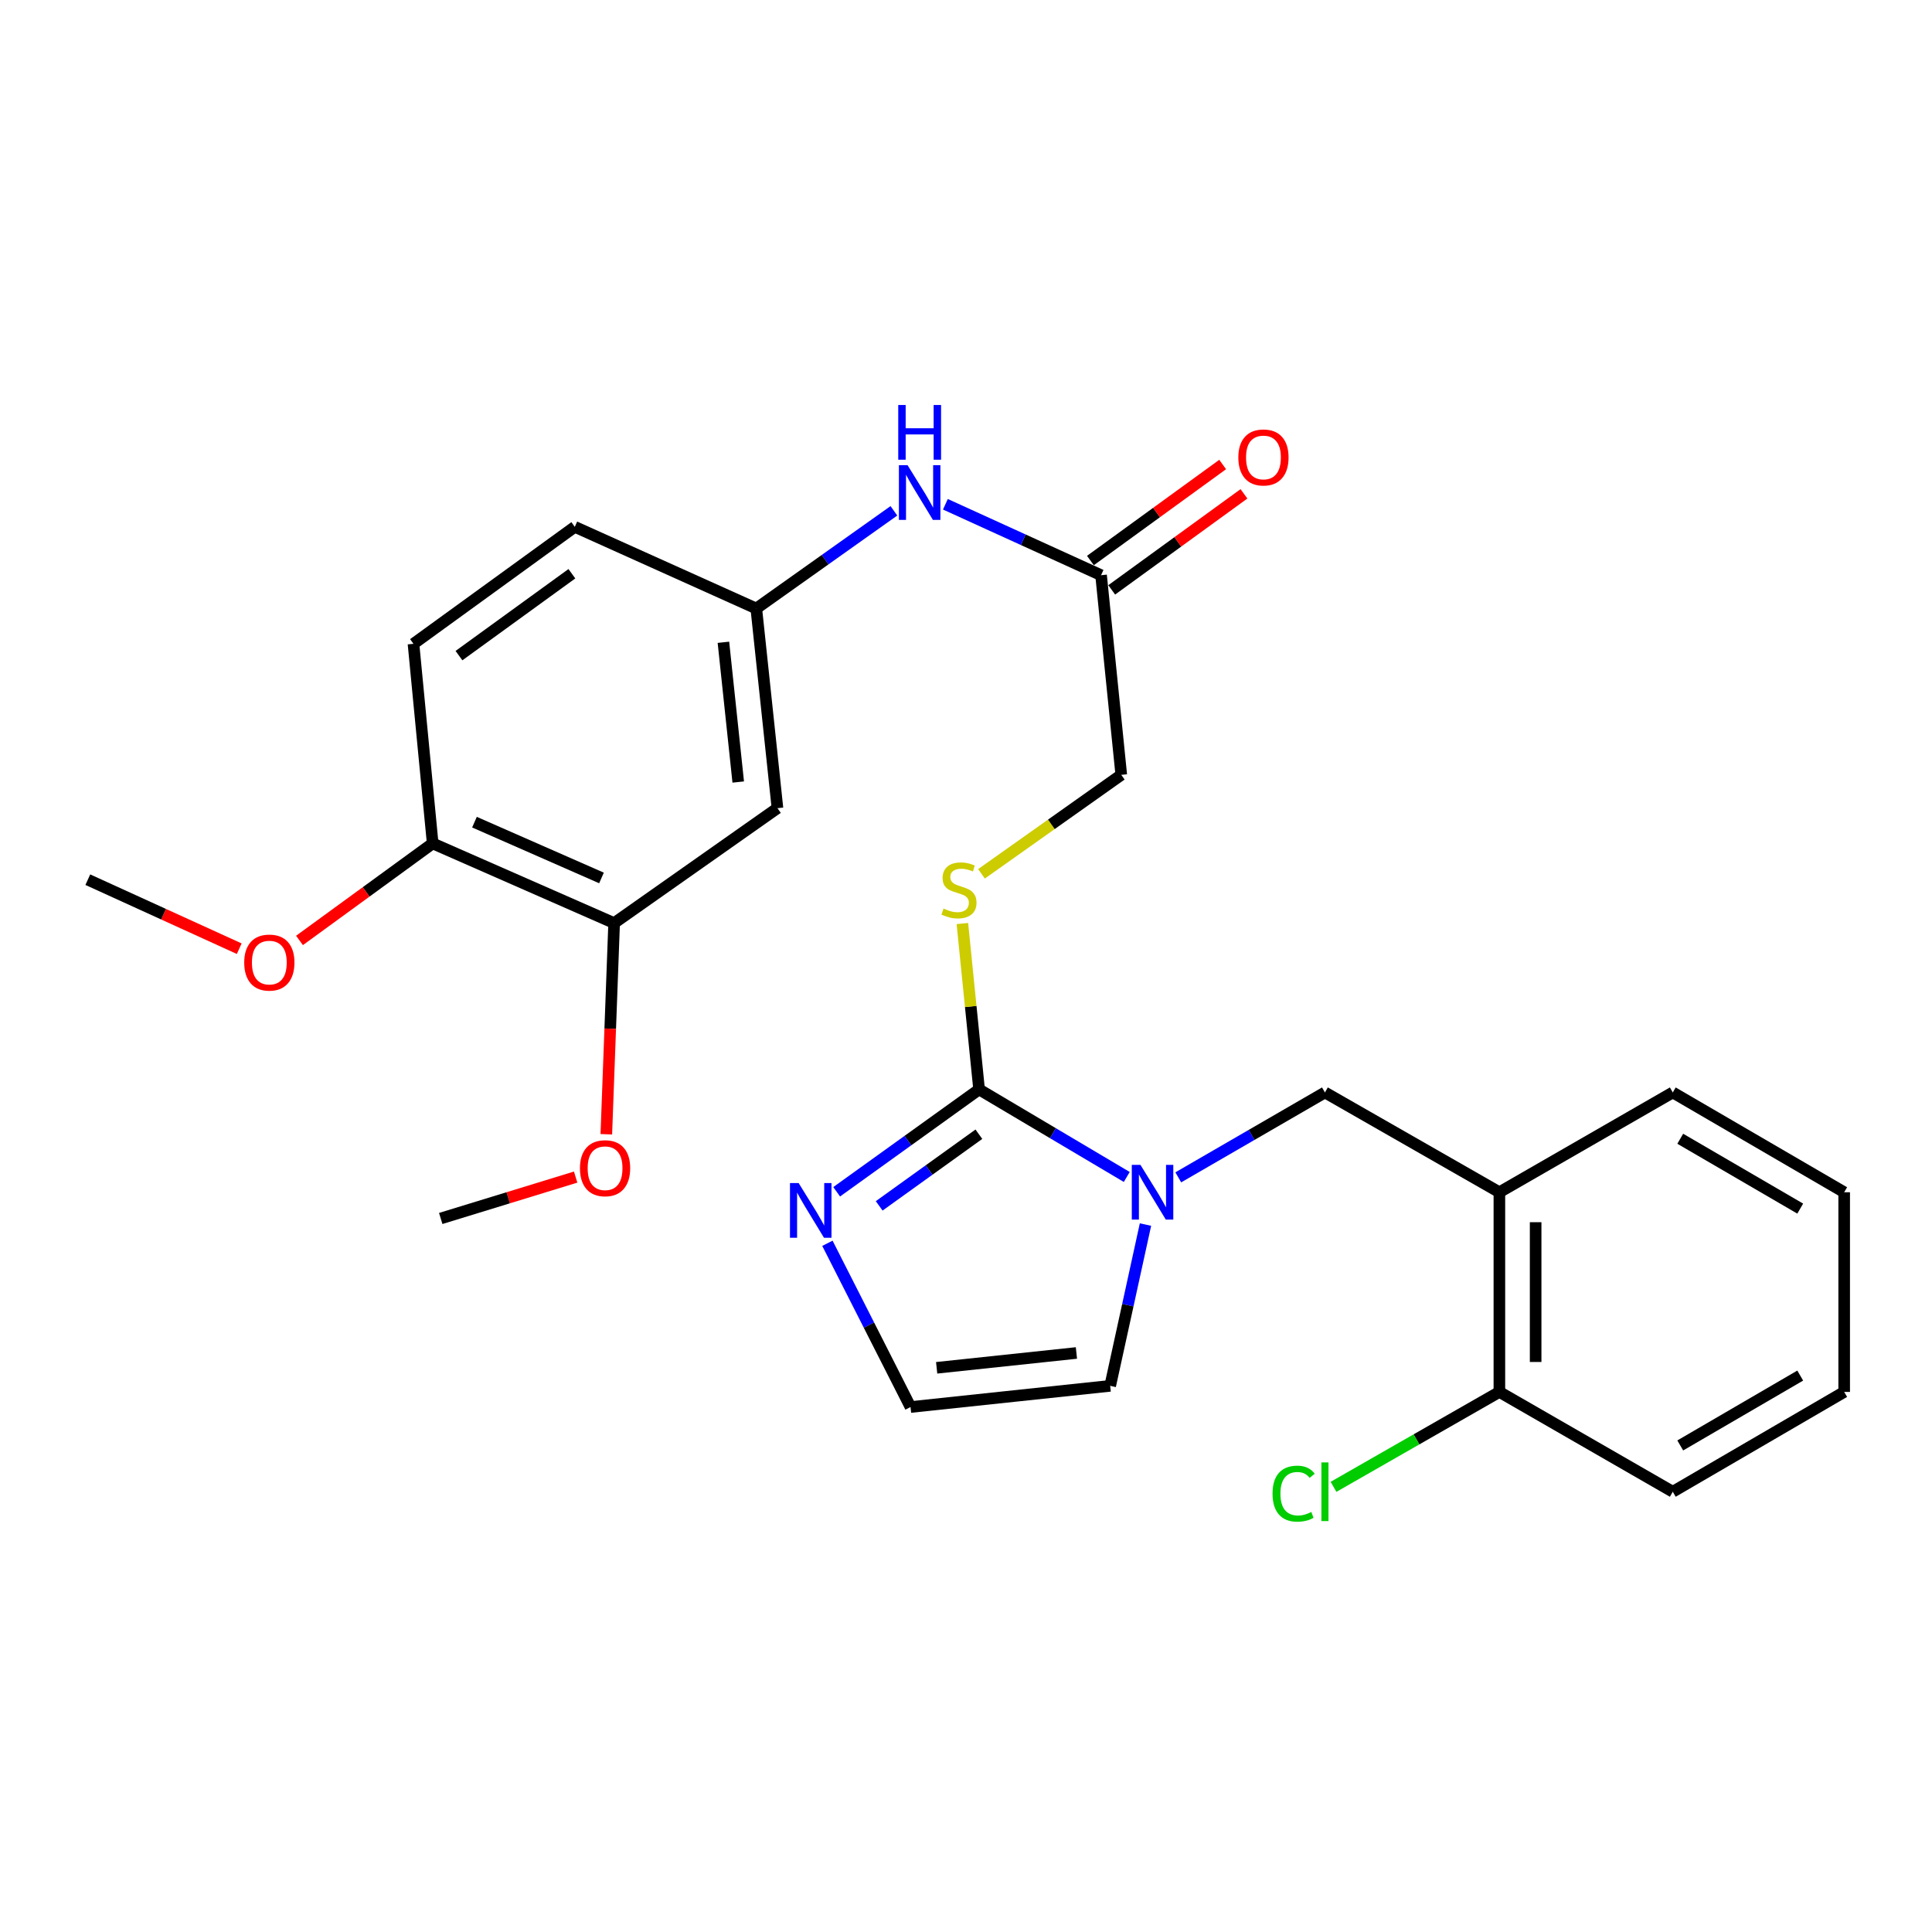 <?xml version='1.0' encoding='iso-8859-1'?>
<svg version='1.1' baseProfile='full'
              xmlns='http://www.w3.org/2000/svg'
                      xmlns:rdkit='http://www.rdkit.org/xml'
                      xmlns:xlink='http://www.w3.org/1999/xlink'
                  xml:space='preserve'
width='1000px' height='1000px' viewBox='0 0 1000 1000'>
<!-- END OF HEADER -->
<rect style='opacity:1.0;fill:#FFFFFF;stroke:none' width='1000' height='1000' x='0' y='0'> </rect>
<path class='bond-0' d='M 506.776,563.886 L 544.992,586.54' style='fill:none;fill-rule:evenodd;stroke:#000000;stroke-width:6px;stroke-linecap:butt;stroke-linejoin:miter;stroke-opacity:1' />
<path class='bond-0' d='M 544.992,586.54 L 583.208,609.193' style='fill:none;fill-rule:evenodd;stroke:#0000FF;stroke-width:6px;stroke-linecap:butt;stroke-linejoin:miter;stroke-opacity:1' />
<path class='bond-1' d='M 506.776,563.886 L 469.916,590.375' style='fill:none;fill-rule:evenodd;stroke:#000000;stroke-width:6px;stroke-linecap:butt;stroke-linejoin:miter;stroke-opacity:1' />
<path class='bond-1' d='M 469.916,590.375 L 433.056,616.864' style='fill:none;fill-rule:evenodd;stroke:#0000FF;stroke-width:6px;stroke-linecap:butt;stroke-linejoin:miter;stroke-opacity:1' />
<path class='bond-1' d='M 506.669,587.071 L 480.867,605.613' style='fill:none;fill-rule:evenodd;stroke:#000000;stroke-width:6px;stroke-linecap:butt;stroke-linejoin:miter;stroke-opacity:1' />
<path class='bond-1' d='M 480.867,605.613 L 455.064,624.156' style='fill:none;fill-rule:evenodd;stroke:#0000FF;stroke-width:6px;stroke-linecap:butt;stroke-linejoin:miter;stroke-opacity:1' />
<path class='bond-4' d='M 506.776,563.886 L 502.45,520.952' style='fill:none;fill-rule:evenodd;stroke:#000000;stroke-width:6px;stroke-linecap:butt;stroke-linejoin:miter;stroke-opacity:1' />
<path class='bond-4' d='M 502.45,520.952 L 498.123,478.019' style='fill:none;fill-rule:evenodd;stroke:#CCCC00;stroke-width:6px;stroke-linecap:butt;stroke-linejoin:miter;stroke-opacity:1' />
<path class='bond-2' d='M 609.875,609.396 L 647.83,587.423' style='fill:none;fill-rule:evenodd;stroke:#0000FF;stroke-width:6px;stroke-linecap:butt;stroke-linejoin:miter;stroke-opacity:1' />
<path class='bond-2' d='M 647.83,587.423 L 685.786,565.45' style='fill:none;fill-rule:evenodd;stroke:#000000;stroke-width:6px;stroke-linecap:butt;stroke-linejoin:miter;stroke-opacity:1' />
<path class='bond-9' d='M 592.898,633.831 L 583.766,675.572' style='fill:none;fill-rule:evenodd;stroke:#0000FF;stroke-width:6px;stroke-linecap:butt;stroke-linejoin:miter;stroke-opacity:1' />
<path class='bond-9' d='M 583.766,675.572 L 574.633,717.312' style='fill:none;fill-rule:evenodd;stroke:#000000;stroke-width:6px;stroke-linecap:butt;stroke-linejoin:miter;stroke-opacity:1' />
<path class='bond-5' d='M 428.268,643.523 L 449.779,685.901' style='fill:none;fill-rule:evenodd;stroke:#0000FF;stroke-width:6px;stroke-linecap:butt;stroke-linejoin:miter;stroke-opacity:1' />
<path class='bond-5' d='M 449.779,685.901 L 471.289,728.28' style='fill:none;fill-rule:evenodd;stroke:#000000;stroke-width:6px;stroke-linecap:butt;stroke-linejoin:miter;stroke-opacity:1' />
<path class='bond-3' d='M 685.786,565.45 L 776.078,617.106' style='fill:none;fill-rule:evenodd;stroke:#000000;stroke-width:6px;stroke-linecap:butt;stroke-linejoin:miter;stroke-opacity:1' />
<path class='bond-13' d='M 776.078,617.106 L 776.078,720.461' style='fill:none;fill-rule:evenodd;stroke:#000000;stroke-width:6px;stroke-linecap:butt;stroke-linejoin:miter;stroke-opacity:1' />
<path class='bond-13' d='M 794.843,632.609 L 794.843,704.958' style='fill:none;fill-rule:evenodd;stroke:#000000;stroke-width:6px;stroke-linecap:butt;stroke-linejoin:miter;stroke-opacity:1' />
<path class='bond-21' d='M 776.078,617.106 L 865.828,565.45' style='fill:none;fill-rule:evenodd;stroke:#000000;stroke-width:6px;stroke-linecap:butt;stroke-linejoin:miter;stroke-opacity:1' />
<path class='bond-15' d='M 508.015,452.29 L 544.191,426.673' style='fill:none;fill-rule:evenodd;stroke:#CCCC00;stroke-width:6px;stroke-linecap:butt;stroke-linejoin:miter;stroke-opacity:1' />
<path class='bond-15' d='M 544.191,426.673 L 580.367,401.056' style='fill:none;fill-rule:evenodd;stroke:#000000;stroke-width:6px;stroke-linecap:butt;stroke-linejoin:miter;stroke-opacity:1' />
<path class='bond-27' d='M 471.289,728.28 L 574.633,717.312' style='fill:none;fill-rule:evenodd;stroke:#000000;stroke-width:6px;stroke-linecap:butt;stroke-linejoin:miter;stroke-opacity:1' />
<path class='bond-27' d='M 484.811,707.974 L 557.151,700.297' style='fill:none;fill-rule:evenodd;stroke:#000000;stroke-width:6px;stroke-linecap:butt;stroke-linejoin:miter;stroke-opacity:1' />
<path class='bond-6' d='M 402.41,418.299 L 391.454,314.966' style='fill:none;fill-rule:evenodd;stroke:#000000;stroke-width:6px;stroke-linecap:butt;stroke-linejoin:miter;stroke-opacity:1' />
<path class='bond-6' d='M 382.106,404.778 L 374.437,332.444' style='fill:none;fill-rule:evenodd;stroke:#000000;stroke-width:6px;stroke-linecap:butt;stroke-linejoin:miter;stroke-opacity:1' />
<path class='bond-7' d='M 402.41,418.299 L 317.873,477.795' style='fill:none;fill-rule:evenodd;stroke:#000000;stroke-width:6px;stroke-linecap:butt;stroke-linejoin:miter;stroke-opacity:1' />
<path class='bond-19' d='M 317.873,477.795 L 315.851,532.445' style='fill:none;fill-rule:evenodd;stroke:#000000;stroke-width:6px;stroke-linecap:butt;stroke-linejoin:miter;stroke-opacity:1' />
<path class='bond-19' d='M 315.851,532.445 L 313.829,587.094' style='fill:none;fill-rule:evenodd;stroke:#FF0000;stroke-width:6px;stroke-linecap:butt;stroke-linejoin:miter;stroke-opacity:1' />
<path class='bond-29' d='M 317.873,477.795 L 223.953,436.543' style='fill:none;fill-rule:evenodd;stroke:#000000;stroke-width:6px;stroke-linecap:butt;stroke-linejoin:miter;stroke-opacity:1' />
<path class='bond-29' d='M 311.332,454.427 L 245.588,425.55' style='fill:none;fill-rule:evenodd;stroke:#000000;stroke-width:6px;stroke-linecap:butt;stroke-linejoin:miter;stroke-opacity:1' />
<path class='bond-8' d='M 569.911,297.722 L 580.367,401.056' style='fill:none;fill-rule:evenodd;stroke:#000000;stroke-width:6px;stroke-linecap:butt;stroke-linejoin:miter;stroke-opacity:1' />
<path class='bond-10' d='M 569.911,297.722 L 529.621,279.365' style='fill:none;fill-rule:evenodd;stroke:#000000;stroke-width:6px;stroke-linecap:butt;stroke-linejoin:miter;stroke-opacity:1' />
<path class='bond-10' d='M 529.621,279.365 L 489.331,261.007' style='fill:none;fill-rule:evenodd;stroke:#0000FF;stroke-width:6px;stroke-linecap:butt;stroke-linejoin:miter;stroke-opacity:1' />
<path class='bond-14' d='M 575.424,305.315 L 609.649,280.463' style='fill:none;fill-rule:evenodd;stroke:#000000;stroke-width:6px;stroke-linecap:butt;stroke-linejoin:miter;stroke-opacity:1' />
<path class='bond-14' d='M 609.649,280.463 L 643.874,255.611' style='fill:none;fill-rule:evenodd;stroke:#FF0000;stroke-width:6px;stroke-linecap:butt;stroke-linejoin:miter;stroke-opacity:1' />
<path class='bond-14' d='M 564.398,290.13 L 598.623,265.278' style='fill:none;fill-rule:evenodd;stroke:#000000;stroke-width:6px;stroke-linecap:butt;stroke-linejoin:miter;stroke-opacity:1' />
<path class='bond-14' d='M 598.623,265.278 L 632.849,240.427' style='fill:none;fill-rule:evenodd;stroke:#FF0000;stroke-width:6px;stroke-linecap:butt;stroke-linejoin:miter;stroke-opacity:1' />
<path class='bond-11' d='M 462.679,264.402 L 427.067,289.684' style='fill:none;fill-rule:evenodd;stroke:#0000FF;stroke-width:6px;stroke-linecap:butt;stroke-linejoin:miter;stroke-opacity:1' />
<path class='bond-11' d='M 427.067,289.684 L 391.454,314.966' style='fill:none;fill-rule:evenodd;stroke:#000000;stroke-width:6px;stroke-linecap:butt;stroke-linejoin:miter;stroke-opacity:1' />
<path class='bond-17' d='M 391.454,314.966 L 297.513,272.692' style='fill:none;fill-rule:evenodd;stroke:#000000;stroke-width:6px;stroke-linecap:butt;stroke-linejoin:miter;stroke-opacity:1' />
<path class='bond-12' d='M 223.953,436.543 L 214.018,333.241' style='fill:none;fill-rule:evenodd;stroke:#000000;stroke-width:6px;stroke-linecap:butt;stroke-linejoin:miter;stroke-opacity:1' />
<path class='bond-20' d='M 223.953,436.543 L 189.487,461.656' style='fill:none;fill-rule:evenodd;stroke:#000000;stroke-width:6px;stroke-linecap:butt;stroke-linejoin:miter;stroke-opacity:1' />
<path class='bond-20' d='M 189.487,461.656 L 155.021,486.768' style='fill:none;fill-rule:evenodd;stroke:#FF0000;stroke-width:6px;stroke-linecap:butt;stroke-linejoin:miter;stroke-opacity:1' />
<path class='bond-18' d='M 776.078,720.461 L 733.152,745.024' style='fill:none;fill-rule:evenodd;stroke:#000000;stroke-width:6px;stroke-linecap:butt;stroke-linejoin:miter;stroke-opacity:1' />
<path class='bond-18' d='M 733.152,745.024 L 690.227,769.587' style='fill:none;fill-rule:evenodd;stroke:#00CC00;stroke-width:6px;stroke-linecap:butt;stroke-linejoin:miter;stroke-opacity:1' />
<path class='bond-22' d='M 776.078,720.461 L 865.828,772.128' style='fill:none;fill-rule:evenodd;stroke:#000000;stroke-width:6px;stroke-linecap:butt;stroke-linejoin:miter;stroke-opacity:1' />
<path class='bond-16' d='M 214.018,333.241 L 297.513,272.692' style='fill:none;fill-rule:evenodd;stroke:#000000;stroke-width:6px;stroke-linecap:butt;stroke-linejoin:miter;stroke-opacity:1' />
<path class='bond-16' d='M 237.559,339.35 L 296.005,296.965' style='fill:none;fill-rule:evenodd;stroke:#000000;stroke-width:6px;stroke-linecap:butt;stroke-linejoin:miter;stroke-opacity:1' />
<path class='bond-23' d='M 297.958,609.256 L 263.041,619.968' style='fill:none;fill-rule:evenodd;stroke:#FF0000;stroke-width:6px;stroke-linecap:butt;stroke-linejoin:miter;stroke-opacity:1' />
<path class='bond-23' d='M 263.041,619.968 L 228.123,630.68' style='fill:none;fill-rule:evenodd;stroke:#000000;stroke-width:6px;stroke-linecap:butt;stroke-linejoin:miter;stroke-opacity:1' />
<path class='bond-24' d='M 123.824,491.043 L 84.639,473.181' style='fill:none;fill-rule:evenodd;stroke:#FF0000;stroke-width:6px;stroke-linecap:butt;stroke-linejoin:miter;stroke-opacity:1' />
<path class='bond-24' d='M 84.639,473.181 L 45.455,455.319' style='fill:none;fill-rule:evenodd;stroke:#000000;stroke-width:6px;stroke-linecap:butt;stroke-linejoin:miter;stroke-opacity:1' />
<path class='bond-25' d='M 865.828,565.45 L 954.545,617.106' style='fill:none;fill-rule:evenodd;stroke:#000000;stroke-width:6px;stroke-linecap:butt;stroke-linejoin:miter;stroke-opacity:1' />
<path class='bond-25' d='M 869.693,589.415 L 931.796,625.574' style='fill:none;fill-rule:evenodd;stroke:#000000;stroke-width:6px;stroke-linecap:butt;stroke-linejoin:miter;stroke-opacity:1' />
<path class='bond-28' d='M 865.828,772.128 L 954.545,720.461' style='fill:none;fill-rule:evenodd;stroke:#000000;stroke-width:6px;stroke-linecap:butt;stroke-linejoin:miter;stroke-opacity:1' />
<path class='bond-28' d='M 869.692,748.162 L 931.794,711.995' style='fill:none;fill-rule:evenodd;stroke:#000000;stroke-width:6px;stroke-linecap:butt;stroke-linejoin:miter;stroke-opacity:1' />
<path class='bond-26' d='M 954.545,617.106 L 954.545,720.461' style='fill:none;fill-rule:evenodd;stroke:#000000;stroke-width:6px;stroke-linecap:butt;stroke-linejoin:miter;stroke-opacity:1' />
<path  class='atom-1' d='M 590.297 602.946
L 599.577 617.946
Q 600.497 619.426, 601.977 622.106
Q 603.457 624.786, 603.537 624.946
L 603.537 602.946
L 607.297 602.946
L 607.297 631.266
L 603.417 631.266
L 593.457 614.866
Q 592.297 612.946, 591.057 610.746
Q 589.857 608.546, 589.497 607.866
L 589.497 631.266
L 585.817 631.266
L 585.817 602.946
L 590.297 602.946
' fill='#0000FF'/>
<path  class='atom-2' d='M 413.373 612.35
L 422.653 627.35
Q 423.573 628.83, 425.053 631.51
Q 426.533 634.19, 426.613 634.35
L 426.613 612.35
L 430.373 612.35
L 430.373 640.67
L 426.493 640.67
L 416.533 624.27
Q 415.373 622.35, 414.133 620.15
Q 412.933 617.95, 412.573 617.27
L 412.573 640.67
L 408.893 640.67
L 408.893 612.35
L 413.373 612.35
' fill='#0000FF'/>
<path  class='atom-5' d='M 488.362 470.262
Q 488.682 470.382, 490.002 470.942
Q 491.322 471.502, 492.762 471.862
Q 494.242 472.182, 495.682 472.182
Q 498.362 472.182, 499.922 470.902
Q 501.482 469.582, 501.482 467.302
Q 501.482 465.742, 500.682 464.782
Q 499.922 463.822, 498.722 463.302
Q 497.522 462.782, 495.522 462.182
Q 493.002 461.422, 491.482 460.702
Q 490.002 459.982, 488.922 458.462
Q 487.882 456.942, 487.882 454.382
Q 487.882 450.822, 490.282 448.622
Q 492.722 446.422, 497.522 446.422
Q 500.802 446.422, 504.522 447.982
L 503.602 451.062
Q 500.202 449.662, 497.642 449.662
Q 494.882 449.662, 493.362 450.822
Q 491.842 451.942, 491.882 453.902
Q 491.882 455.422, 492.642 456.342
Q 493.442 457.262, 494.562 457.782
Q 495.722 458.302, 497.642 458.902
Q 500.202 459.702, 501.722 460.502
Q 503.242 461.302, 504.322 462.942
Q 505.442 464.542, 505.442 467.302
Q 505.442 471.222, 502.802 473.342
Q 500.202 475.422, 495.842 475.422
Q 493.322 475.422, 491.402 474.862
Q 489.522 474.342, 487.282 473.422
L 488.362 470.262
' fill='#CCCC00'/>
<path  class='atom-11' d='M 469.752 240.778
L 479.032 255.778
Q 479.952 257.258, 481.432 259.938
Q 482.912 262.618, 482.992 262.778
L 482.992 240.778
L 486.752 240.778
L 486.752 269.098
L 482.872 269.098
L 472.912 252.698
Q 471.752 250.778, 470.512 248.578
Q 469.312 246.378, 468.952 245.698
L 468.952 269.098
L 465.272 269.098
L 465.272 240.778
L 469.752 240.778
' fill='#0000FF'/>
<path  class='atom-11' d='M 464.932 209.626
L 468.772 209.626
L 468.772 221.666
L 483.252 221.666
L 483.252 209.626
L 487.092 209.626
L 487.092 237.946
L 483.252 237.946
L 483.252 224.866
L 468.772 224.866
L 468.772 237.946
L 464.932 237.946
L 464.932 209.626
' fill='#0000FF'/>
<path  class='atom-15' d='M 640.958 236.774
Q 640.958 229.974, 644.318 226.174
Q 647.678 222.374, 653.958 222.374
Q 660.238 222.374, 663.598 226.174
Q 666.958 229.974, 666.958 236.774
Q 666.958 243.654, 663.558 247.574
Q 660.158 251.454, 653.958 251.454
Q 647.718 251.454, 644.318 247.574
Q 640.958 243.694, 640.958 236.774
M 653.958 248.254
Q 658.278 248.254, 660.598 245.374
Q 662.958 242.454, 662.958 236.774
Q 662.958 231.214, 660.598 228.414
Q 658.278 225.574, 653.958 225.574
Q 649.638 225.574, 647.278 228.374
Q 644.958 231.174, 644.958 236.774
Q 644.958 242.494, 647.278 245.374
Q 649.638 248.254, 653.958 248.254
' fill='#FF0000'/>
<path  class='atom-19' d='M 658.666 773.108
Q 658.666 766.068, 661.946 762.388
Q 665.266 758.668, 671.546 758.668
Q 677.386 758.668, 680.506 762.788
L 677.866 764.948
Q 675.586 761.948, 671.546 761.948
Q 667.266 761.948, 664.986 764.828
Q 662.746 767.668, 662.746 773.108
Q 662.746 778.708, 665.066 781.588
Q 667.426 784.468, 671.986 784.468
Q 675.106 784.468, 678.746 782.588
L 679.866 785.588
Q 678.386 786.548, 676.146 787.108
Q 673.906 787.668, 671.426 787.668
Q 665.266 787.668, 661.946 783.908
Q 658.666 780.148, 658.666 773.108
' fill='#00CC00'/>
<path  class='atom-19' d='M 683.946 756.948
L 687.626 756.948
L 687.626 787.308
L 683.946 787.308
L 683.946 756.948
' fill='#00CC00'/>
<path  class='atom-20' d='M 300.182 604.666
Q 300.182 597.866, 303.542 594.066
Q 306.902 590.266, 313.182 590.266
Q 319.462 590.266, 322.822 594.066
Q 326.182 597.866, 326.182 604.666
Q 326.182 611.546, 322.782 615.466
Q 319.382 619.346, 313.182 619.346
Q 306.942 619.346, 303.542 615.466
Q 300.182 611.586, 300.182 604.666
M 313.182 616.146
Q 317.502 616.146, 319.822 613.266
Q 322.182 610.346, 322.182 604.666
Q 322.182 599.106, 319.822 596.306
Q 317.502 593.466, 313.182 593.466
Q 308.862 593.466, 306.502 596.266
Q 304.182 599.066, 304.182 604.666
Q 304.182 610.386, 306.502 613.266
Q 308.862 616.146, 313.182 616.146
' fill='#FF0000'/>
<path  class='atom-21' d='M 126.406 498.225
Q 126.406 491.425, 129.766 487.625
Q 133.126 483.825, 139.406 483.825
Q 145.686 483.825, 149.046 487.625
Q 152.406 491.425, 152.406 498.225
Q 152.406 505.105, 149.006 509.025
Q 145.606 512.905, 139.406 512.905
Q 133.166 512.905, 129.766 509.025
Q 126.406 505.145, 126.406 498.225
M 139.406 509.705
Q 143.726 509.705, 146.046 506.825
Q 148.406 503.905, 148.406 498.225
Q 148.406 492.665, 146.046 489.865
Q 143.726 487.025, 139.406 487.025
Q 135.086 487.025, 132.726 489.825
Q 130.406 492.625, 130.406 498.225
Q 130.406 503.945, 132.726 506.825
Q 135.086 509.705, 139.406 509.705
' fill='#FF0000'/>
</svg>
